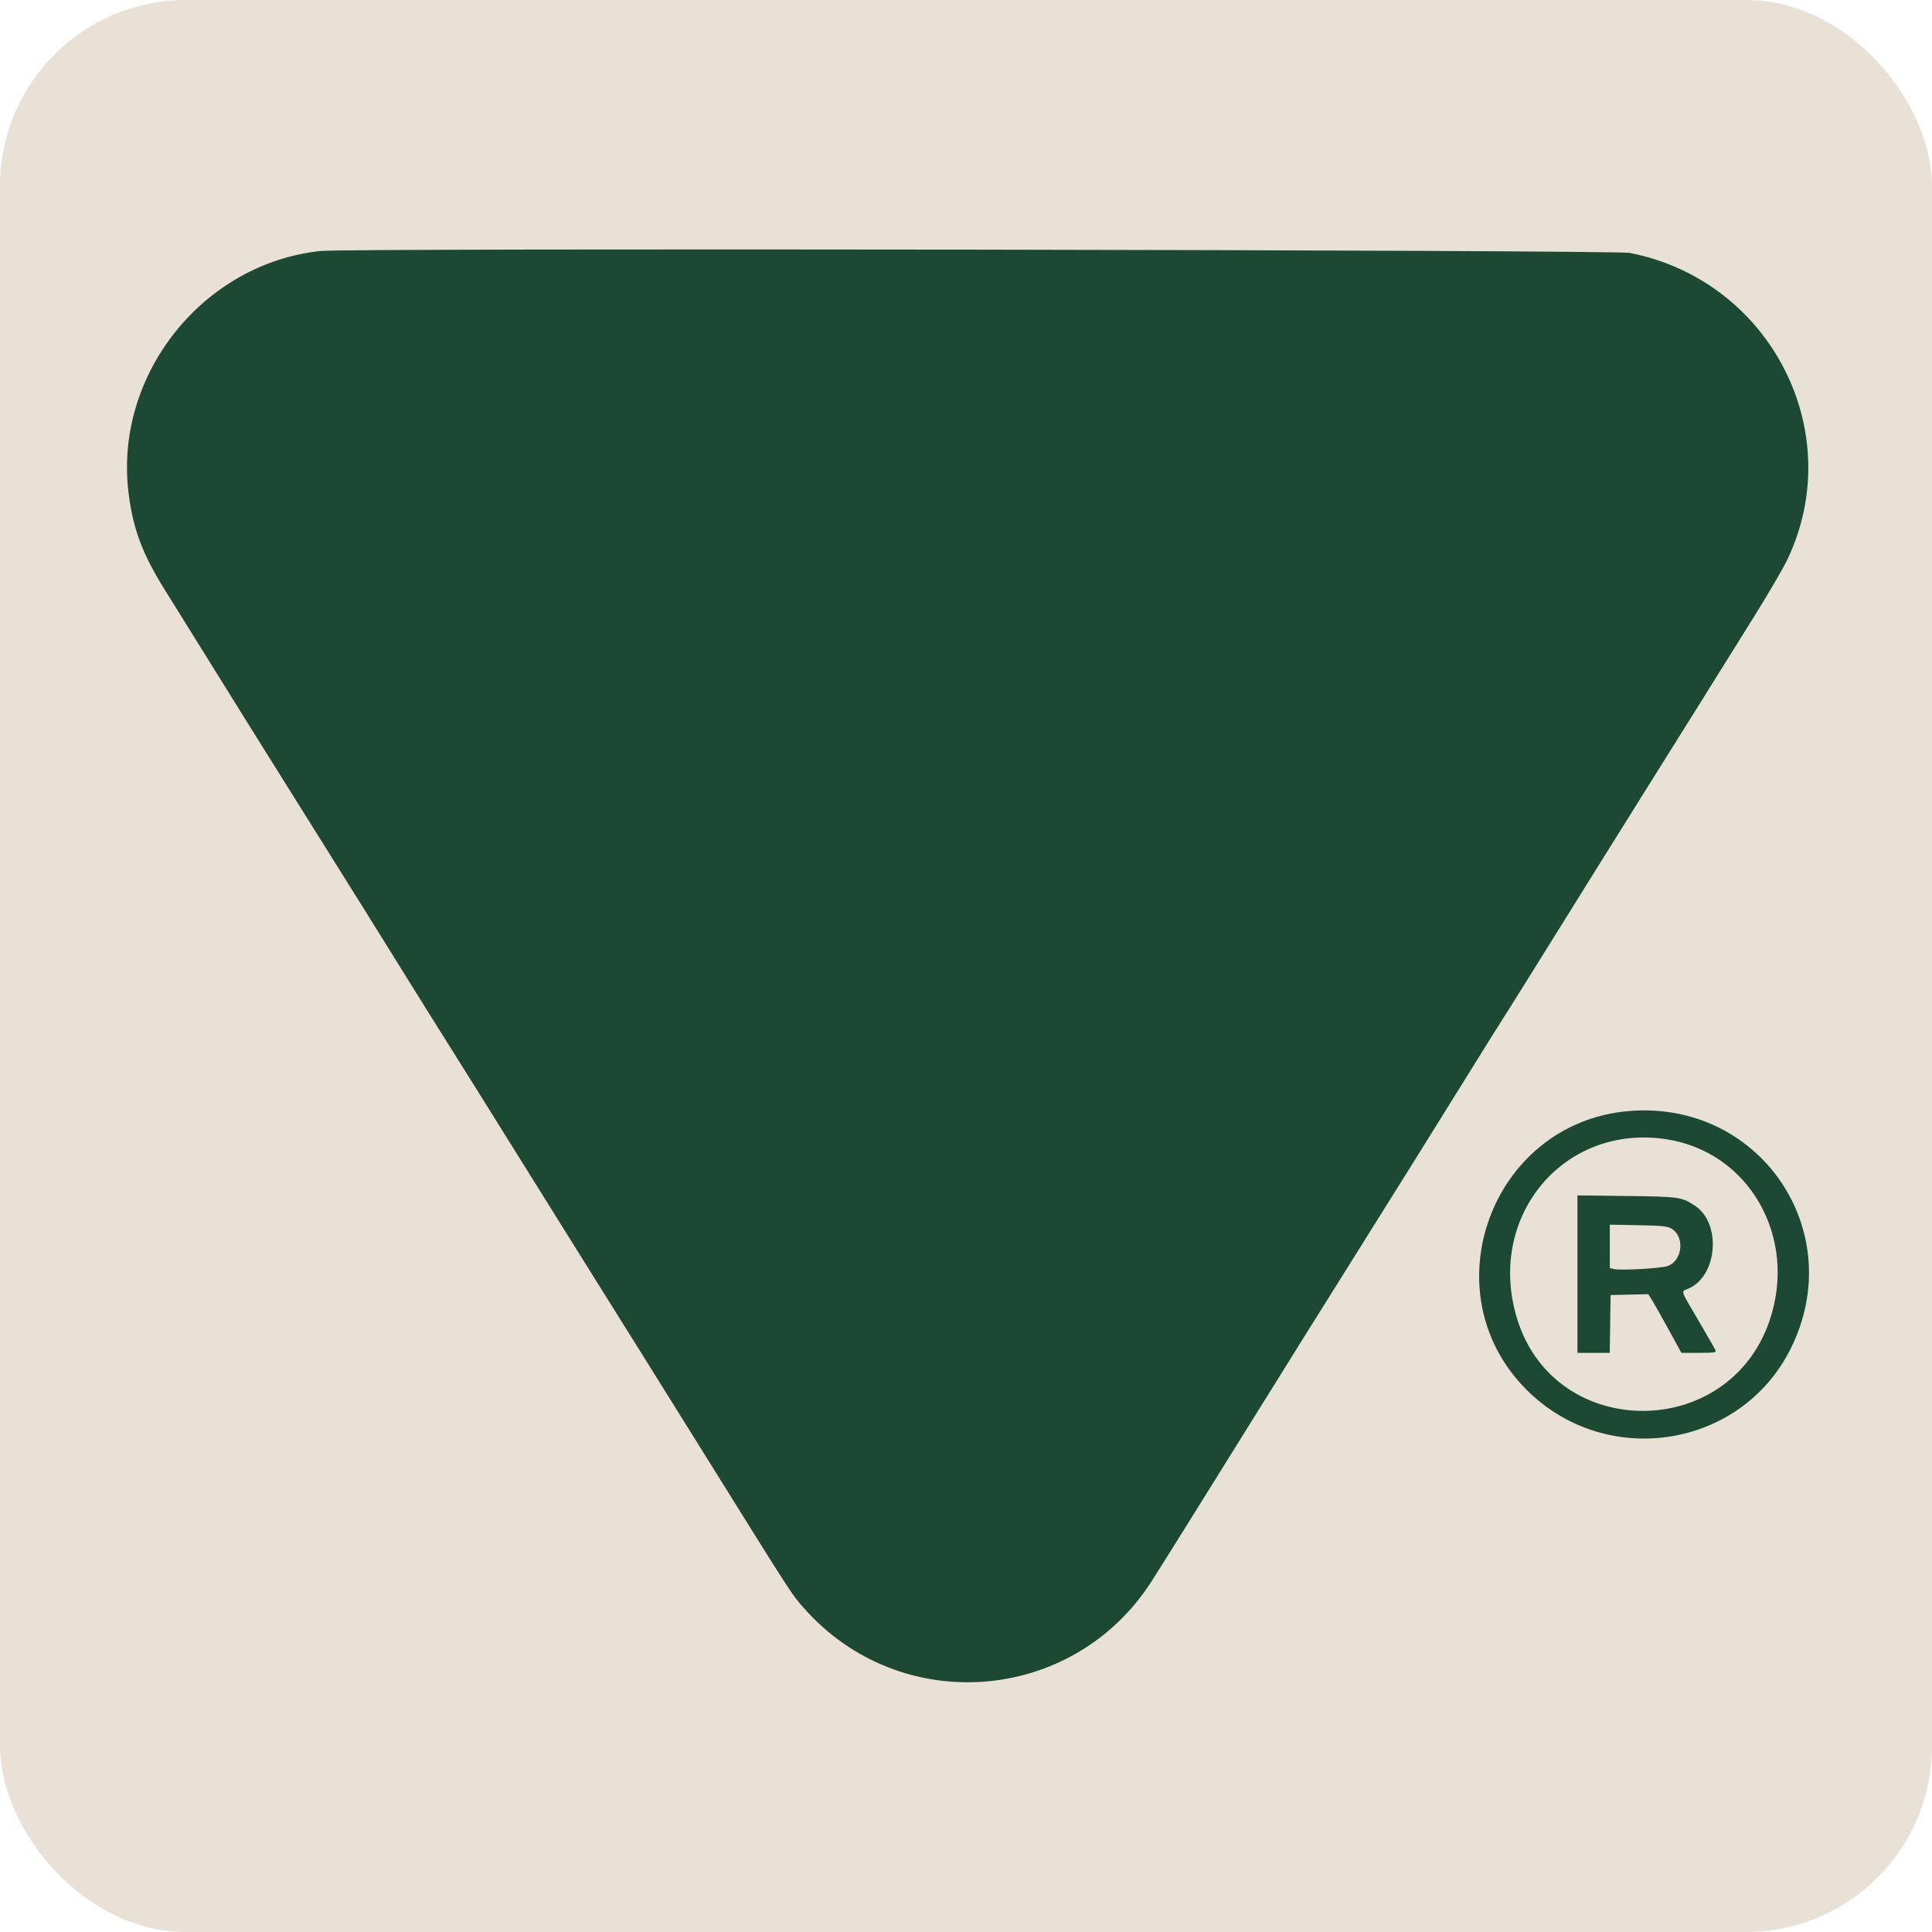 <svg xmlns="http://www.w3.org/2000/svg" version="1.1" xmlns:xlink="http://www.w3.org/1999/xlink" width="426" height="426"><svg width="426" height="426" viewBox="0 0 426 426" fill="none" xmlns="http://www.w3.org/2000/svg">
<rect width="426" height="426" rx="41" fill="#E9E0D6"></rect>
<path fill-rule="evenodd" clip-rule="evenodd" d="M70.683 55.342C44.685 58.097 25.148 82.701 28.343 108.664C29.326 116.658 31.412 122.208 36.455 130.244C37.862 132.487 41.334 138.069 44.17 142.648C50.005 152.07 60.684 169.182 68.133 181.051C76.016 193.61 83.737 205.976 89.456 215.206C92.352 219.879 96.748 226.914 99.225 230.839C101.702 234.764 108.585 245.775 114.521 255.308C120.457 264.84 128.335 277.457 132.026 283.345C138.921 294.342 144.395 303.107 155.482 320.898C175.028 352.264 174.495 351.439 177.17 354.484C198.432 378.677 236.647 375.748 253.97 348.596C256.434 344.734 265.268 330.589 275.937 313.422C282.89 302.234 293.989 284.465 299.393 275.868C305.734 265.782 316.667 248.264 323.359 237.466C326.66 232.139 330.099 226.633 331.001 225.231C332.531 222.852 337.209 215.359 354.019 188.358C357.743 182.377 362.858 174.195 365.385 170.176C369.904 162.99 375.738 153.653 386.831 135.851C389.917 130.898 393.176 125.316 394.073 123.447C407.563 95.318 390.41 61.859 359.378 55.772C355.869 55.084 77.037 54.669 70.683 55.342ZM359.208 244.98C328.831 247.501 315.071 284.938 336.613 306.455C354.17 323.991 383.793 319.407 394.803 297.449C407.776 271.578 388.105 242.583 359.208 244.98ZM367.365 251.187C385.692 253.959 396.447 272.835 390.175 291.222C381.123 317.757 343.119 317.716 334.639 291.162C327.443 268.63 344.548 247.737 367.365 251.187ZM347.823 280.941V298.298H351.384H354.945L355.038 291.926L355.13 285.554L359.282 285.459L363.433 285.363L364.249 286.648C364.698 287.355 366.342 290.265 367.903 293.116L370.742 298.298H374.612C377.882 298.298 378.453 298.221 378.29 297.798C378.185 297.522 376.486 294.547 374.516 291.186C370.329 284.044 370.584 284.892 372.377 284.093C378.728 281.266 379.588 269.723 373.735 265.86C370.803 263.925 370.262 263.848 358.614 263.711L347.823 263.583V280.941ZM368.459 270.859C371.552 272.55 371.047 278 367.689 279.166C366.197 279.683 357.285 280.177 355.864 279.821L354.96 279.594V274.815V270.037L361.162 270.149C366.296 270.242 367.553 270.364 368.459 270.859Z" fill="#1C4834"></path>
</svg><style>@media (prefers-color-scheme: light) { :root { filter: none; } }
@media (prefers-color-scheme: dark) { :root { filter: none; } }
</style></svg>